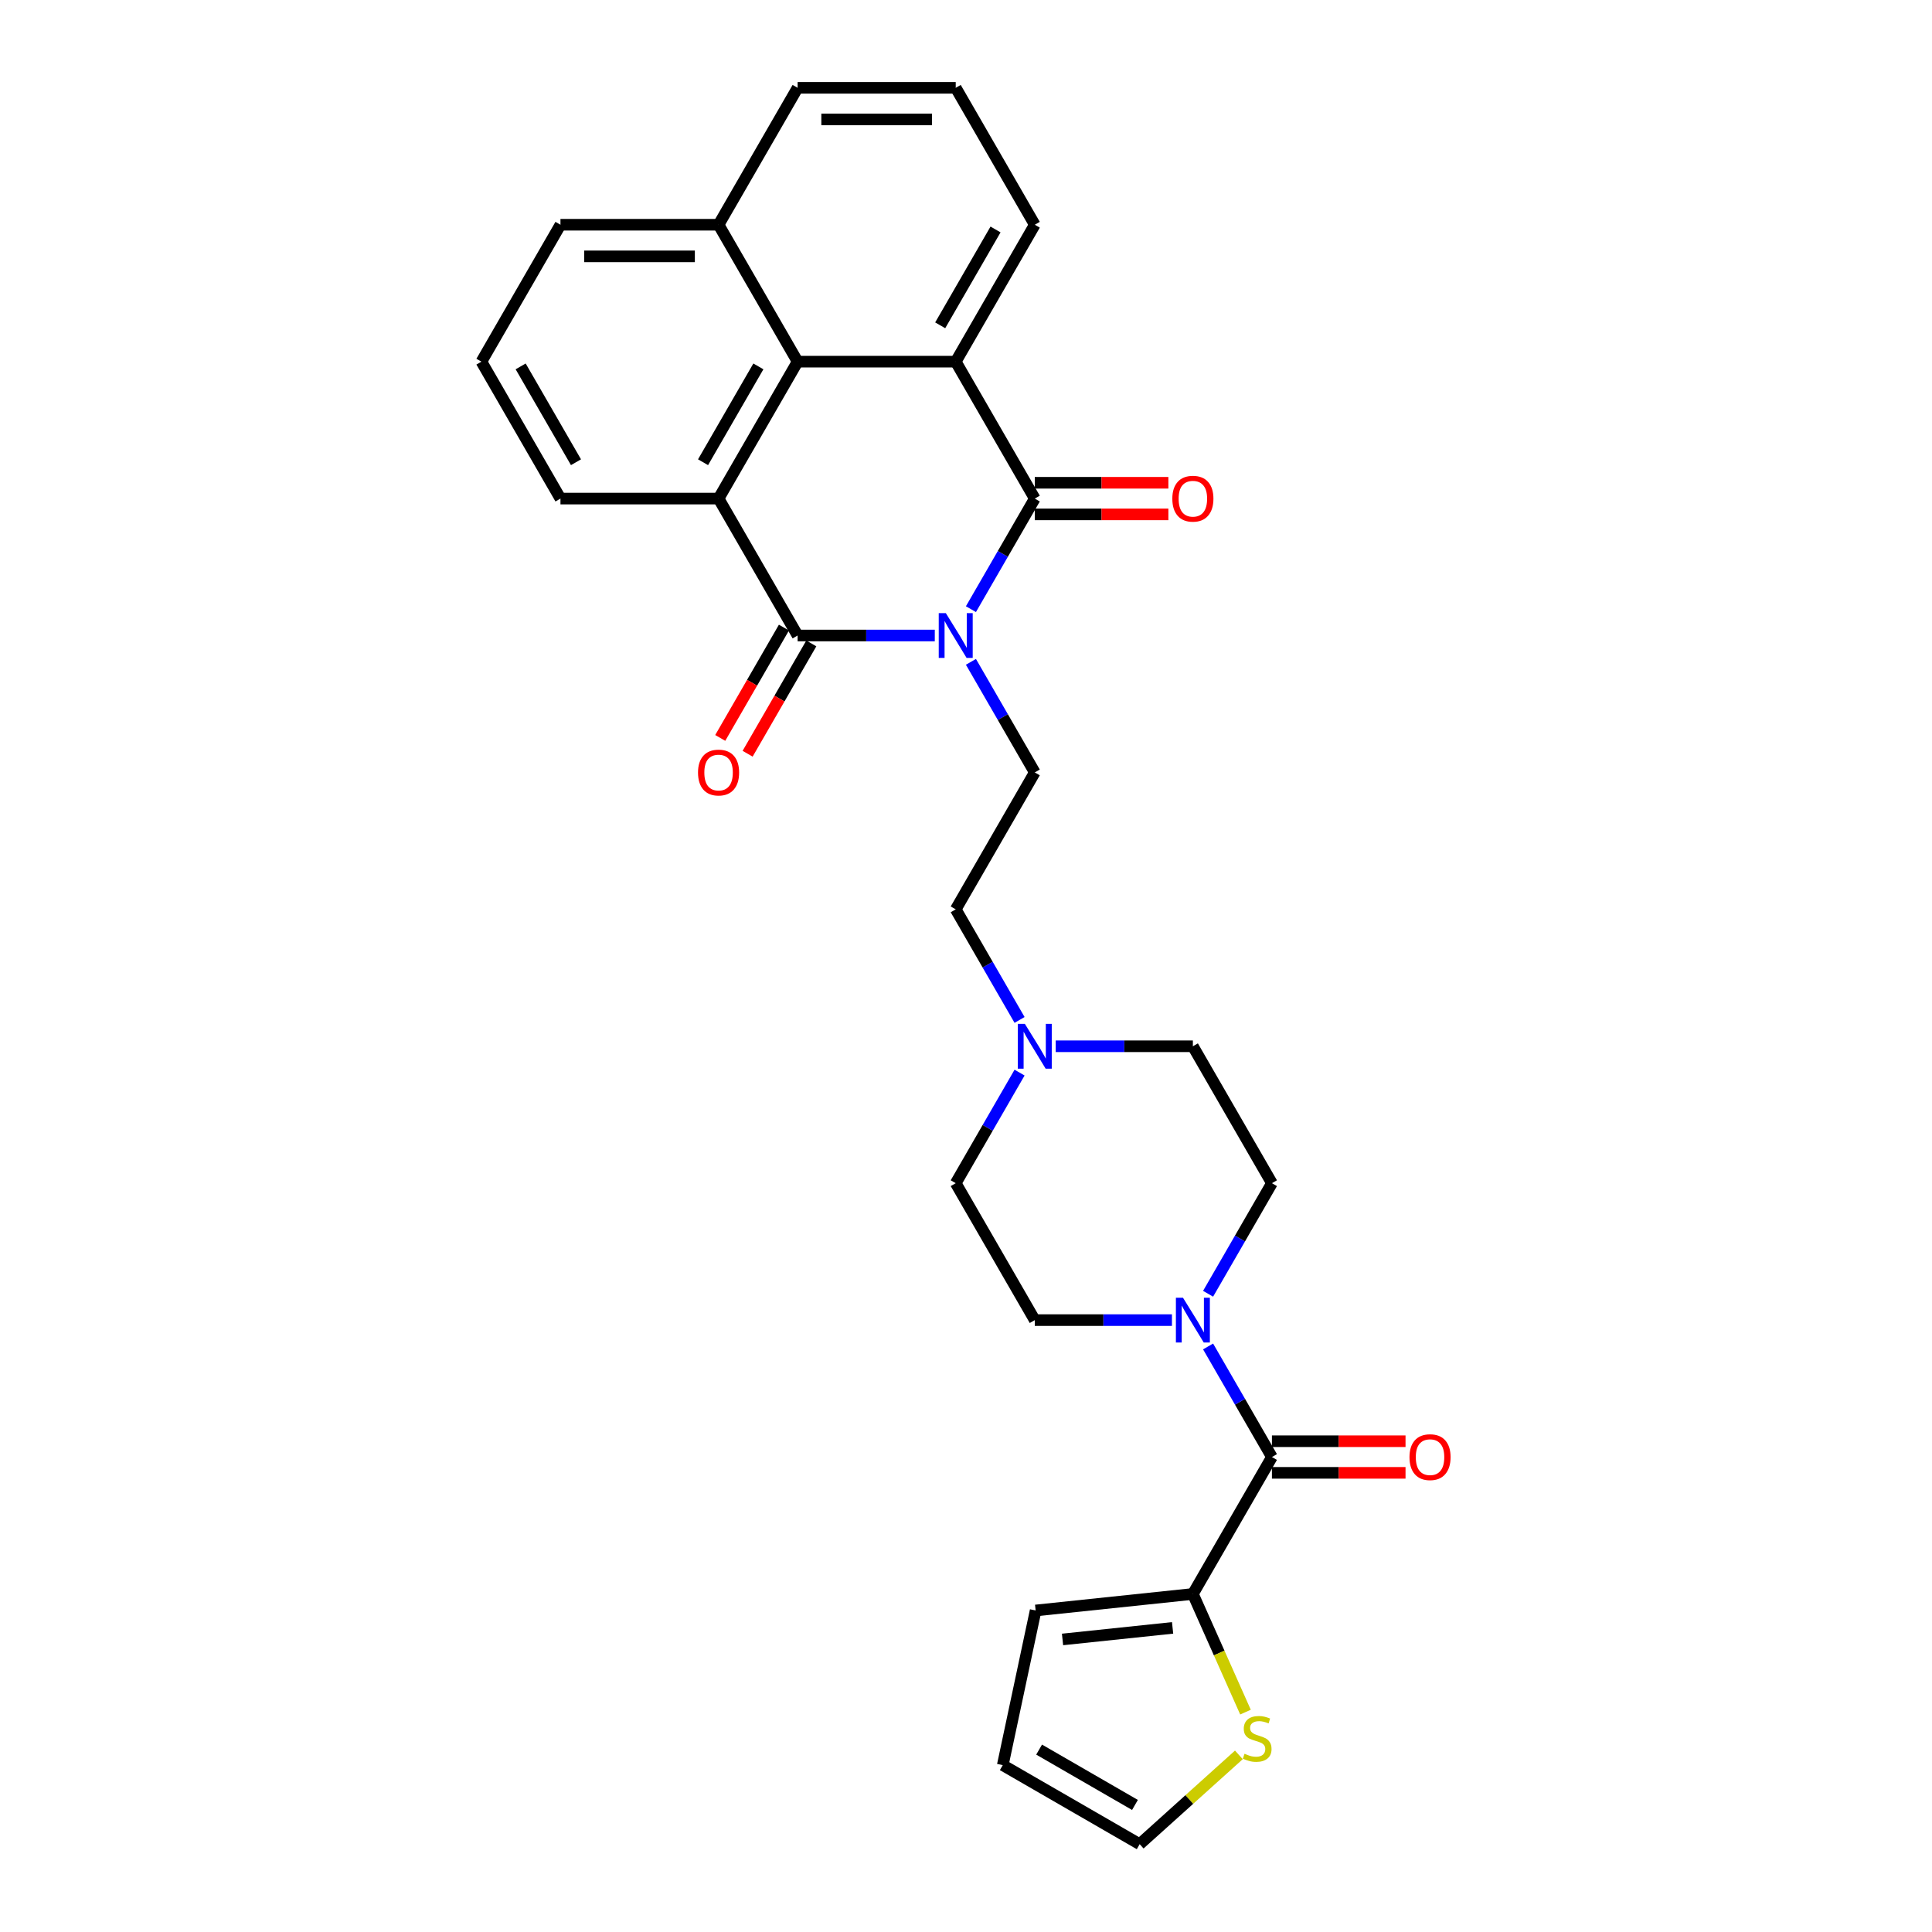 <?xml version='1.0' encoding='iso-8859-1'?>
<svg version='1.1' baseProfile='full'
              xmlns='http://www.w3.org/2000/svg'
                      xmlns:rdkit='http://www.rdkit.org/xml'
                      xmlns:xlink='http://www.w3.org/1999/xlink'
                  xml:space='preserve'
width='1000px' height='1000px' viewBox='0 0 1000 1000'>
<!-- END OF HEADER -->
<rect style='opacity:1.0;fill:#FFFFFF;stroke:none' width='1000' height='1000' x='0' y='0'> </rect>
<path class='bond-0' d='M 502.552,315.302 L 519.075,286.684' style='fill:none;fill-rule:evenodd;stroke:#0000FF;stroke-width:6px;stroke-linecap:butt;stroke-linejoin:miter;stroke-opacity:1' />
<path class='bond-0' d='M 519.075,286.684 L 535.598,258.066' style='fill:none;fill-rule:evenodd;stroke:#000000;stroke-width:6px;stroke-linecap:butt;stroke-linejoin:miter;stroke-opacity:1' />
<path class='bond-1' d='M 483.846,328.936 L 448.346,328.936' style='fill:none;fill-rule:evenodd;stroke:#0000FF;stroke-width:6px;stroke-linecap:butt;stroke-linejoin:miter;stroke-opacity:1' />
<path class='bond-1' d='M 448.346,328.936 L 412.847,328.936' style='fill:none;fill-rule:evenodd;stroke:#000000;stroke-width:6px;stroke-linecap:butt;stroke-linejoin:miter;stroke-opacity:1' />
<path class='bond-8' d='M 502.552,342.57 L 519.075,371.188' style='fill:none;fill-rule:evenodd;stroke:#0000FF;stroke-width:6px;stroke-linecap:butt;stroke-linejoin:miter;stroke-opacity:1' />
<path class='bond-8' d='M 519.075,371.188 L 535.598,399.806' style='fill:none;fill-rule:evenodd;stroke:#000000;stroke-width:6px;stroke-linecap:butt;stroke-linejoin:miter;stroke-opacity:1' />
<path class='bond-3' d='M 535.598,258.066 L 494.681,187.195' style='fill:none;fill-rule:evenodd;stroke:#000000;stroke-width:6px;stroke-linecap:butt;stroke-linejoin:miter;stroke-opacity:1' />
<path class='bond-12' d='M 535.598,266.249 L 570.173,266.249' style='fill:none;fill-rule:evenodd;stroke:#000000;stroke-width:6px;stroke-linecap:butt;stroke-linejoin:miter;stroke-opacity:1' />
<path class='bond-12' d='M 570.173,266.249 L 604.748,266.249' style='fill:none;fill-rule:evenodd;stroke:#FF0000;stroke-width:6px;stroke-linecap:butt;stroke-linejoin:miter;stroke-opacity:1' />
<path class='bond-12' d='M 535.598,249.882 L 570.173,249.882' style='fill:none;fill-rule:evenodd;stroke:#000000;stroke-width:6px;stroke-linecap:butt;stroke-linejoin:miter;stroke-opacity:1' />
<path class='bond-12' d='M 570.173,249.882 L 604.748,249.882' style='fill:none;fill-rule:evenodd;stroke:#FF0000;stroke-width:6px;stroke-linecap:butt;stroke-linejoin:miter;stroke-opacity:1' />
<path class='bond-2' d='M 412.847,328.936 L 371.93,258.066' style='fill:none;fill-rule:evenodd;stroke:#000000;stroke-width:6px;stroke-linecap:butt;stroke-linejoin:miter;stroke-opacity:1' />
<path class='bond-11' d='M 405.76,324.844 L 389.275,353.397' style='fill:none;fill-rule:evenodd;stroke:#000000;stroke-width:6px;stroke-linecap:butt;stroke-linejoin:miter;stroke-opacity:1' />
<path class='bond-11' d='M 389.275,353.397 L 372.79,381.95' style='fill:none;fill-rule:evenodd;stroke:#FF0000;stroke-width:6px;stroke-linecap:butt;stroke-linejoin:miter;stroke-opacity:1' />
<path class='bond-11' d='M 419.934,333.028 L 403.449,361.581' style='fill:none;fill-rule:evenodd;stroke:#000000;stroke-width:6px;stroke-linecap:butt;stroke-linejoin:miter;stroke-opacity:1' />
<path class='bond-11' d='M 403.449,361.581 L 386.964,390.134' style='fill:none;fill-rule:evenodd;stroke:#FF0000;stroke-width:6px;stroke-linecap:butt;stroke-linejoin:miter;stroke-opacity:1' />
<path class='bond-4' d='M 371.93,258.066 L 412.847,187.195' style='fill:none;fill-rule:evenodd;stroke:#000000;stroke-width:6px;stroke-linecap:butt;stroke-linejoin:miter;stroke-opacity:1' />
<path class='bond-4' d='M 363.893,239.252 L 392.535,189.642' style='fill:none;fill-rule:evenodd;stroke:#000000;stroke-width:6px;stroke-linecap:butt;stroke-linejoin:miter;stroke-opacity:1' />
<path class='bond-24' d='M 371.93,258.066 L 290.096,258.066' style='fill:none;fill-rule:evenodd;stroke:#000000;stroke-width:6px;stroke-linecap:butt;stroke-linejoin:miter;stroke-opacity:1' />
<path class='bond-23' d='M 494.681,187.195 L 535.598,116.325' style='fill:none;fill-rule:evenodd;stroke:#000000;stroke-width:6px;stroke-linecap:butt;stroke-linejoin:miter;stroke-opacity:1' />
<path class='bond-23' d='M 486.644,168.381 L 515.286,118.772' style='fill:none;fill-rule:evenodd;stroke:#000000;stroke-width:6px;stroke-linecap:butt;stroke-linejoin:miter;stroke-opacity:1' />
<path class='bond-29' d='M 494.681,187.195 L 412.847,187.195' style='fill:none;fill-rule:evenodd;stroke:#000000;stroke-width:6px;stroke-linecap:butt;stroke-linejoin:miter;stroke-opacity:1' />
<path class='bond-20' d='M 412.847,187.195 L 371.93,116.325' style='fill:none;fill-rule:evenodd;stroke:#000000;stroke-width:6px;stroke-linecap:butt;stroke-linejoin:miter;stroke-opacity:1' />
<path class='bond-5' d='M 658.349,754.158 L 641.826,725.54' style='fill:none;fill-rule:evenodd;stroke:#000000;stroke-width:6px;stroke-linecap:butt;stroke-linejoin:miter;stroke-opacity:1' />
<path class='bond-5' d='M 641.826,725.54 L 625.303,696.921' style='fill:none;fill-rule:evenodd;stroke:#0000FF;stroke-width:6px;stroke-linecap:butt;stroke-linejoin:miter;stroke-opacity:1' />
<path class='bond-7' d='M 658.349,754.158 L 617.432,825.029' style='fill:none;fill-rule:evenodd;stroke:#000000;stroke-width:6px;stroke-linecap:butt;stroke-linejoin:miter;stroke-opacity:1' />
<path class='bond-13' d='M 658.349,762.342 L 692.924,762.342' style='fill:none;fill-rule:evenodd;stroke:#000000;stroke-width:6px;stroke-linecap:butt;stroke-linejoin:miter;stroke-opacity:1' />
<path class='bond-13' d='M 692.924,762.342 L 727.499,762.342' style='fill:none;fill-rule:evenodd;stroke:#FF0000;stroke-width:6px;stroke-linecap:butt;stroke-linejoin:miter;stroke-opacity:1' />
<path class='bond-13' d='M 658.349,745.975 L 692.924,745.975' style='fill:none;fill-rule:evenodd;stroke:#000000;stroke-width:6px;stroke-linecap:butt;stroke-linejoin:miter;stroke-opacity:1' />
<path class='bond-13' d='M 692.924,745.975 L 727.499,745.975' style='fill:none;fill-rule:evenodd;stroke:#FF0000;stroke-width:6px;stroke-linecap:butt;stroke-linejoin:miter;stroke-opacity:1' />
<path class='bond-6' d='M 625.303,669.654 L 641.826,641.036' style='fill:none;fill-rule:evenodd;stroke:#0000FF;stroke-width:6px;stroke-linecap:butt;stroke-linejoin:miter;stroke-opacity:1' />
<path class='bond-6' d='M 641.826,641.036 L 658.349,612.418' style='fill:none;fill-rule:evenodd;stroke:#000000;stroke-width:6px;stroke-linecap:butt;stroke-linejoin:miter;stroke-opacity:1' />
<path class='bond-30' d='M 606.597,683.288 L 571.097,683.288' style='fill:none;fill-rule:evenodd;stroke:#0000FF;stroke-width:6px;stroke-linecap:butt;stroke-linejoin:miter;stroke-opacity:1' />
<path class='bond-30' d='M 571.097,683.288 L 535.598,683.288' style='fill:none;fill-rule:evenodd;stroke:#000000;stroke-width:6px;stroke-linecap:butt;stroke-linejoin:miter;stroke-opacity:1' />
<path class='bond-10' d='M 617.432,825.029 L 631.047,855.608' style='fill:none;fill-rule:evenodd;stroke:#000000;stroke-width:6px;stroke-linecap:butt;stroke-linejoin:miter;stroke-opacity:1' />
<path class='bond-10' d='M 631.047,855.608 L 644.661,886.187' style='fill:none;fill-rule:evenodd;stroke:#CCCC00;stroke-width:6px;stroke-linecap:butt;stroke-linejoin:miter;stroke-opacity:1' />
<path class='bond-14' d='M 617.432,825.029 L 536.046,833.583' style='fill:none;fill-rule:evenodd;stroke:#000000;stroke-width:6px;stroke-linecap:butt;stroke-linejoin:miter;stroke-opacity:1' />
<path class='bond-14' d='M 606.935,842.589 L 549.965,848.577' style='fill:none;fill-rule:evenodd;stroke:#000000;stroke-width:6px;stroke-linecap:butt;stroke-linejoin:miter;stroke-opacity:1' />
<path class='bond-19' d='M 535.598,399.806 L 494.681,470.677' style='fill:none;fill-rule:evenodd;stroke:#000000;stroke-width:6px;stroke-linecap:butt;stroke-linejoin:miter;stroke-opacity:1' />
<path class='bond-9' d='M 527.726,527.914 L 511.204,499.295' style='fill:none;fill-rule:evenodd;stroke:#0000FF;stroke-width:6px;stroke-linecap:butt;stroke-linejoin:miter;stroke-opacity:1' />
<path class='bond-9' d='M 511.204,499.295 L 494.681,470.677' style='fill:none;fill-rule:evenodd;stroke:#000000;stroke-width:6px;stroke-linecap:butt;stroke-linejoin:miter;stroke-opacity:1' />
<path class='bond-21' d='M 527.726,555.181 L 511.204,583.799' style='fill:none;fill-rule:evenodd;stroke:#0000FF;stroke-width:6px;stroke-linecap:butt;stroke-linejoin:miter;stroke-opacity:1' />
<path class='bond-21' d='M 511.204,583.799 L 494.681,612.418' style='fill:none;fill-rule:evenodd;stroke:#000000;stroke-width:6px;stroke-linecap:butt;stroke-linejoin:miter;stroke-opacity:1' />
<path class='bond-22' d='M 546.433,541.547 L 581.932,541.547' style='fill:none;fill-rule:evenodd;stroke:#0000FF;stroke-width:6px;stroke-linecap:butt;stroke-linejoin:miter;stroke-opacity:1' />
<path class='bond-22' d='M 581.932,541.547 L 617.432,541.547' style='fill:none;fill-rule:evenodd;stroke:#000000;stroke-width:6px;stroke-linecap:butt;stroke-linejoin:miter;stroke-opacity:1' />
<path class='bond-17' d='M 641.24,908.32 L 615.571,931.433' style='fill:none;fill-rule:evenodd;stroke:#CCCC00;stroke-width:6px;stroke-linecap:butt;stroke-linejoin:miter;stroke-opacity:1' />
<path class='bond-17' d='M 615.571,931.433 L 589.902,954.545' style='fill:none;fill-rule:evenodd;stroke:#000000;stroke-width:6px;stroke-linecap:butt;stroke-linejoin:miter;stroke-opacity:1' />
<path class='bond-18' d='M 536.046,833.583 L 519.032,913.628' style='fill:none;fill-rule:evenodd;stroke:#000000;stroke-width:6px;stroke-linecap:butt;stroke-linejoin:miter;stroke-opacity:1' />
<path class='bond-15' d='M 535.598,683.288 L 494.681,612.418' style='fill:none;fill-rule:evenodd;stroke:#000000;stroke-width:6px;stroke-linecap:butt;stroke-linejoin:miter;stroke-opacity:1' />
<path class='bond-16' d='M 658.349,612.418 L 617.432,541.547' style='fill:none;fill-rule:evenodd;stroke:#000000;stroke-width:6px;stroke-linecap:butt;stroke-linejoin:miter;stroke-opacity:1' />
<path class='bond-33' d='M 589.902,954.545 L 519.032,913.628' style='fill:none;fill-rule:evenodd;stroke:#000000;stroke-width:6px;stroke-linecap:butt;stroke-linejoin:miter;stroke-opacity:1' />
<path class='bond-33' d='M 587.455,934.234 L 537.846,905.592' style='fill:none;fill-rule:evenodd;stroke:#000000;stroke-width:6px;stroke-linecap:butt;stroke-linejoin:miter;stroke-opacity:1' />
<path class='bond-28' d='M 371.93,116.325 L 412.847,45.455' style='fill:none;fill-rule:evenodd;stroke:#000000;stroke-width:6px;stroke-linecap:butt;stroke-linejoin:miter;stroke-opacity:1' />
<path class='bond-31' d='M 371.93,116.325 L 290.096,116.325' style='fill:none;fill-rule:evenodd;stroke:#000000;stroke-width:6px;stroke-linecap:butt;stroke-linejoin:miter;stroke-opacity:1' />
<path class='bond-31' d='M 359.655,132.692 L 302.371,132.692' style='fill:none;fill-rule:evenodd;stroke:#000000;stroke-width:6px;stroke-linecap:butt;stroke-linejoin:miter;stroke-opacity:1' />
<path class='bond-26' d='M 535.598,116.325 L 494.681,45.455' style='fill:none;fill-rule:evenodd;stroke:#000000;stroke-width:6px;stroke-linecap:butt;stroke-linejoin:miter;stroke-opacity:1' />
<path class='bond-25' d='M 290.096,258.066 L 249.179,187.195' style='fill:none;fill-rule:evenodd;stroke:#000000;stroke-width:6px;stroke-linecap:butt;stroke-linejoin:miter;stroke-opacity:1' />
<path class='bond-25' d='M 298.132,239.252 L 269.49,189.642' style='fill:none;fill-rule:evenodd;stroke:#000000;stroke-width:6px;stroke-linecap:butt;stroke-linejoin:miter;stroke-opacity:1' />
<path class='bond-27' d='M 249.179,187.195 L 290.096,116.325' style='fill:none;fill-rule:evenodd;stroke:#000000;stroke-width:6px;stroke-linecap:butt;stroke-linejoin:miter;stroke-opacity:1' />
<path class='bond-32' d='M 494.681,45.455 L 412.847,45.455' style='fill:none;fill-rule:evenodd;stroke:#000000;stroke-width:6px;stroke-linecap:butt;stroke-linejoin:miter;stroke-opacity:1' />
<path class='bond-32' d='M 482.406,61.821 L 425.122,61.821' style='fill:none;fill-rule:evenodd;stroke:#000000;stroke-width:6px;stroke-linecap:butt;stroke-linejoin:miter;stroke-opacity:1' />
<path  class='atom-0' d='M 489.558 317.348
L 497.152 329.623
Q 497.905 330.835, 499.116 333.028
Q 500.327 335.221, 500.393 335.352
L 500.393 317.348
L 503.47 317.348
L 503.47 340.524
L 500.295 340.524
L 492.144 327.103
Q 491.195 325.532, 490.18 323.731
Q 489.198 321.931, 488.903 321.375
L 488.903 340.524
L 485.892 340.524
L 485.892 317.348
L 489.558 317.348
' fill='#0000FF'/>
<path  class='atom-7' d='M 612.309 671.7
L 619.903 683.975
Q 620.656 685.186, 621.867 687.38
Q 623.078 689.573, 623.144 689.704
L 623.144 671.7
L 626.221 671.7
L 626.221 694.876
L 623.046 694.876
L 614.895 681.455
Q 613.946 679.884, 612.931 678.083
Q 611.949 676.283, 611.654 675.726
L 611.654 694.876
L 608.643 694.876
L 608.643 671.7
L 612.309 671.7
' fill='#0000FF'/>
<path  class='atom-10' d='M 530.475 529.959
L 538.069 542.235
Q 538.822 543.446, 540.033 545.639
Q 541.244 547.832, 541.31 547.963
L 541.31 529.959
L 544.387 529.959
L 544.387 553.135
L 541.212 553.135
L 533.061 539.714
Q 532.112 538.143, 531.097 536.343
Q 530.115 534.542, 529.82 533.986
L 529.82 553.135
L 526.809 553.135
L 526.809 529.959
L 530.475 529.959
' fill='#0000FF'/>
<path  class='atom-11' d='M 644.17 907.742
Q 644.432 907.84, 645.512 908.299
Q 646.592 908.757, 647.771 909.051
Q 648.982 909.313, 650.16 909.313
Q 652.353 909.313, 653.63 908.266
Q 654.907 907.186, 654.907 905.32
Q 654.907 904.043, 654.252 903.258
Q 653.63 902.472, 652.648 902.046
Q 651.666 901.621, 650.029 901.13
Q 647.967 900.508, 646.723 899.919
Q 645.512 899.33, 644.628 898.086
Q 643.777 896.842, 643.777 894.747
Q 643.777 891.834, 645.741 890.033
Q 647.738 888.233, 651.666 888.233
Q 654.35 888.233, 657.394 889.509
L 656.642 892.03
Q 653.859 890.884, 651.764 890.884
Q 649.506 890.884, 648.262 891.834
Q 647.018 892.75, 647.051 894.354
Q 647.051 895.598, 647.673 896.351
Q 648.327 897.104, 649.244 897.529
Q 650.193 897.955, 651.764 898.446
Q 653.859 899.1, 655.103 899.755
Q 656.347 900.41, 657.231 901.752
Q 658.147 903.061, 658.147 905.32
Q 658.147 908.528, 655.987 910.263
Q 653.859 911.965, 650.291 911.965
Q 648.229 911.965, 646.658 911.506
Q 645.119 911.081, 643.286 910.328
L 644.17 907.742
' fill='#CCCC00'/>
<path  class='atom-12' d='M 361.291 399.872
Q 361.291 394.307, 364.041 391.197
Q 366.791 388.088, 371.93 388.088
Q 377.069 388.088, 379.819 391.197
Q 382.568 394.307, 382.568 399.872
Q 382.568 405.502, 379.786 408.71
Q 377.003 411.885, 371.93 411.885
Q 366.823 411.885, 364.041 408.71
Q 361.291 405.535, 361.291 399.872
M 371.93 409.266
Q 375.465 409.266, 377.363 406.91
Q 379.295 404.52, 379.295 399.872
Q 379.295 395.322, 377.363 393.031
Q 375.465 390.706, 371.93 390.706
Q 368.394 390.706, 366.463 392.998
Q 364.565 395.289, 364.565 399.872
Q 364.565 404.553, 366.463 406.91
Q 368.394 409.266, 371.93 409.266
' fill='#FF0000'/>
<path  class='atom-13' d='M 606.793 258.131
Q 606.793 252.566, 609.543 249.457
Q 612.293 246.347, 617.432 246.347
Q 622.571 246.347, 625.321 249.457
Q 628.07 252.566, 628.07 258.131
Q 628.07 263.761, 625.288 266.969
Q 622.506 270.144, 617.432 270.144
Q 612.325 270.144, 609.543 266.969
Q 606.793 263.794, 606.793 258.131
M 617.432 267.526
Q 620.967 267.526, 622.866 265.169
Q 624.797 262.779, 624.797 258.131
Q 624.797 253.581, 622.866 251.29
Q 620.967 248.966, 617.432 248.966
Q 613.897 248.966, 611.965 251.257
Q 610.067 253.548, 610.067 258.131
Q 610.067 262.812, 611.965 265.169
Q 613.897 267.526, 617.432 267.526
' fill='#FF0000'/>
<path  class='atom-14' d='M 729.545 754.224
Q 729.545 748.659, 732.294 745.549
Q 735.044 742.44, 740.183 742.44
Q 745.322 742.44, 748.072 745.549
Q 750.821 748.659, 750.821 754.224
Q 750.821 759.854, 748.039 763.062
Q 745.257 766.237, 740.183 766.237
Q 735.077 766.237, 732.294 763.062
Q 729.545 759.887, 729.545 754.224
M 740.183 763.618
Q 743.718 763.618, 745.617 761.261
Q 747.548 758.872, 747.548 754.224
Q 747.548 749.674, 745.617 747.382
Q 743.718 745.058, 740.183 745.058
Q 736.648 745.058, 734.716 747.35
Q 732.818 749.641, 732.818 754.224
Q 732.818 758.905, 734.716 761.261
Q 736.648 763.618, 740.183 763.618
' fill='#FF0000'/>
</svg>
